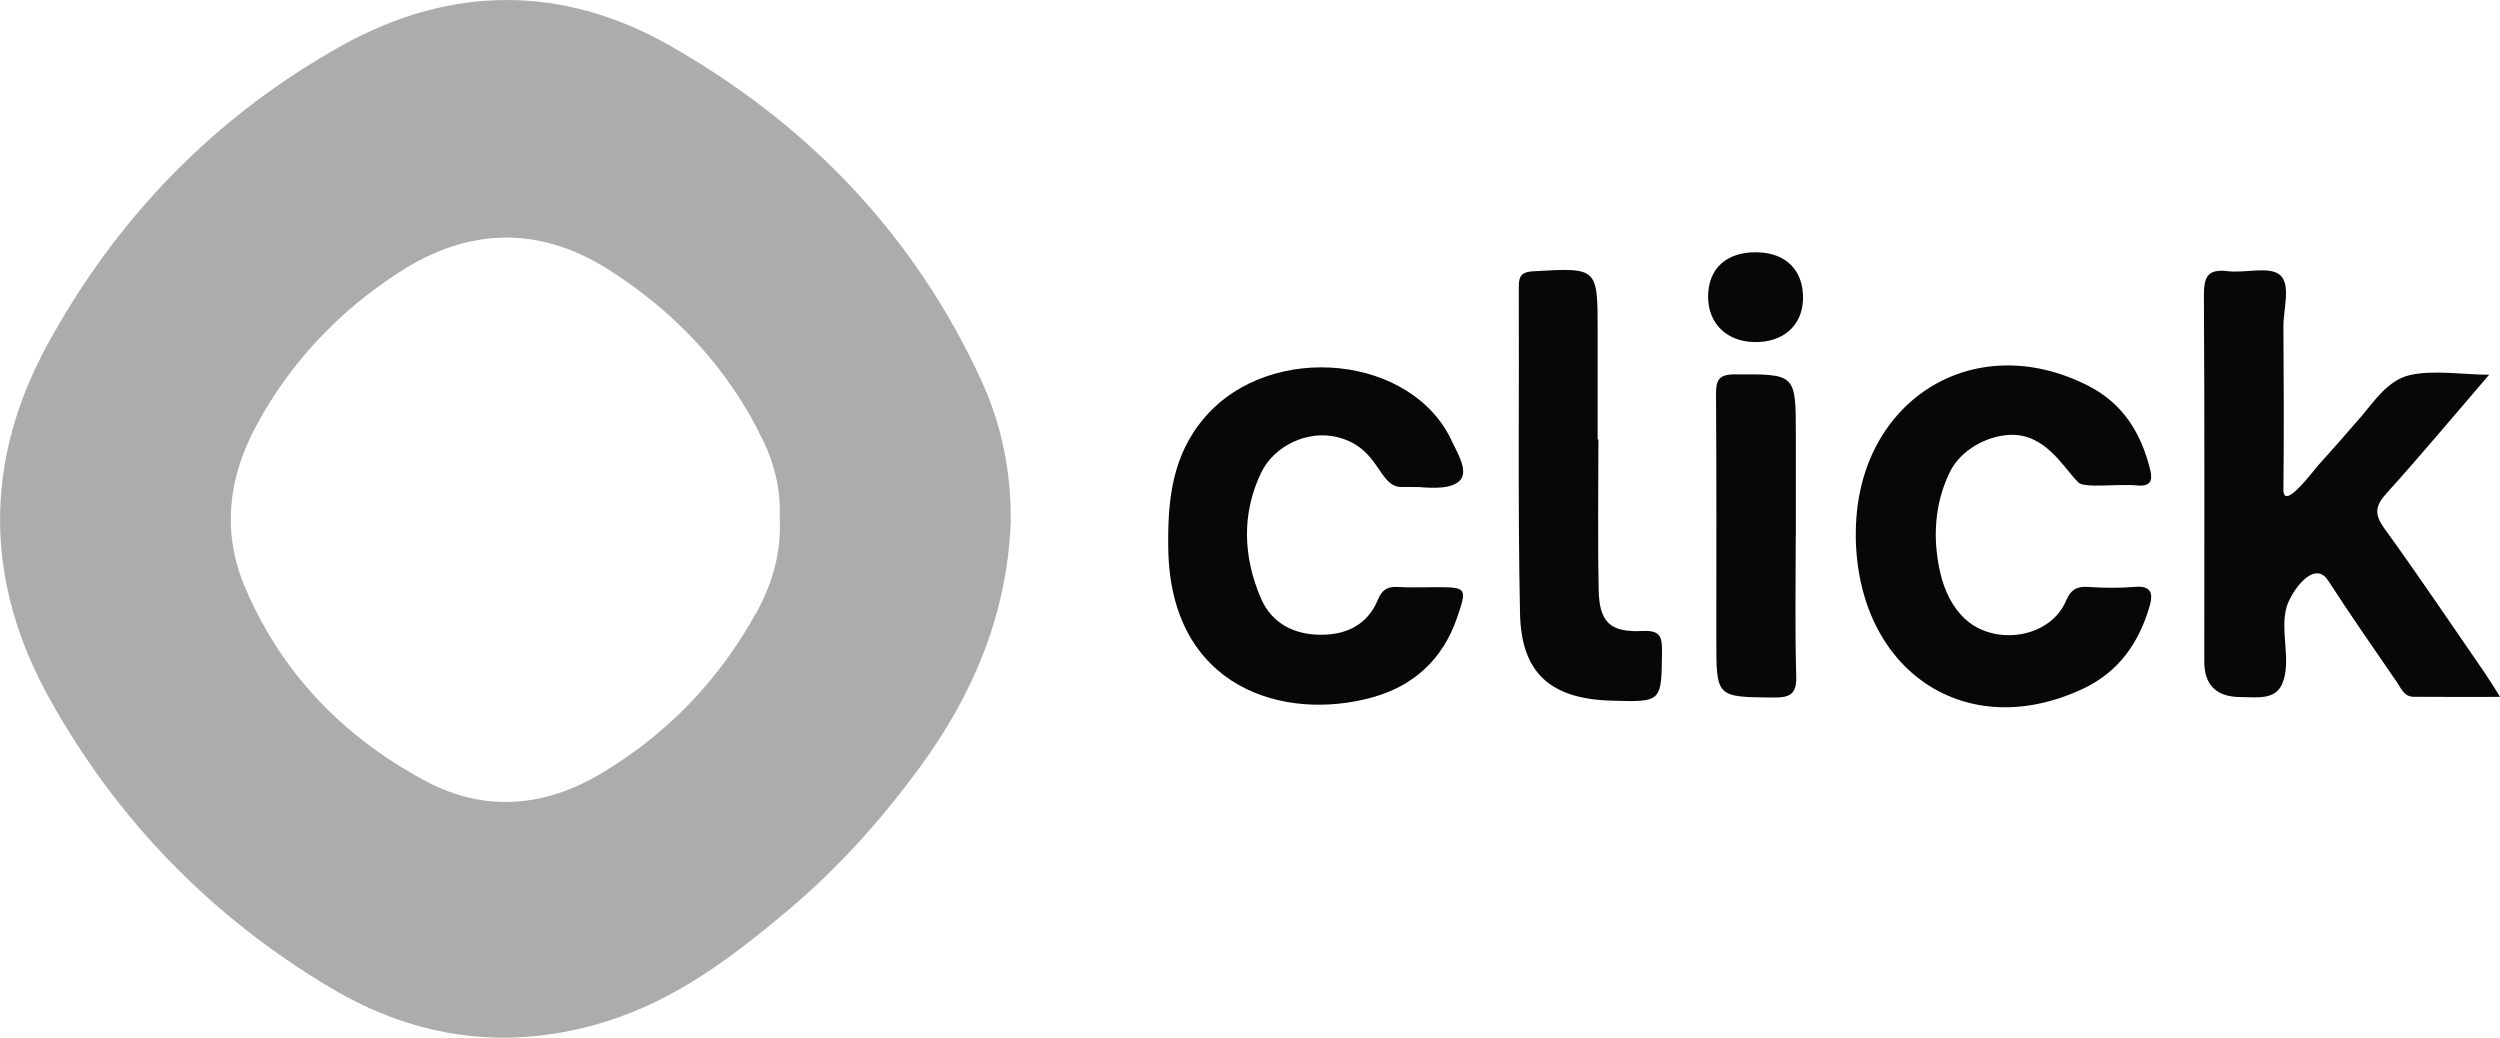 <svg width="412" height="171" viewBox="0 0 412 171" fill="none" xmlns="http://www.w3.org/2000/svg">
<g clip-path="url(#clip0_5204_24004)">
<path d="M289.533 41.576C294.368 41.638 297.29 44.626 297.135 49.371C296.995 53.697 293.824 56.467 289.114 56.373C284.543 56.295 281.496 53.292 281.496 48.904C281.496 44.252 284.512 41.498 289.533 41.576Z" fill="#070707"/>
<path d="M377.054 81.736C378.469 81.331 381.376 77.425 381.951 76.788C384.329 74.127 386.708 71.466 389.039 68.743C391.325 66.082 393.532 62.628 397.185 61.803C401.087 60.932 406.202 61.757 410.212 61.757C404.227 68.712 398.88 75.123 393.299 81.3C391.433 83.354 391.247 84.723 392.926 87.057C398.6 94.899 404.01 102.959 409.513 110.926C410.228 111.968 410.881 113.057 412.016 114.847C406.823 114.847 402.284 114.878 397.729 114.831C396.175 114.816 395.677 113.384 394.978 112.373C391.169 106.834 387.329 101.325 383.676 95.677C381.329 92.067 377.567 97.576 376.852 99.972C375.655 103.924 377.738 109.09 376.075 112.762C374.878 115.423 371.877 114.878 369.312 114.878C365.281 114.878 363.265 112.923 363.265 109.012C363.265 88.955 363.327 68.899 363.203 48.842C363.187 45.792 363.669 44.268 367.12 44.688C370.043 45.046 373.976 43.816 375.733 45.31C377.598 46.897 376.277 50.927 376.308 53.884C376.37 62.815 376.401 71.762 376.308 80.693C376.308 81.596 376.603 81.844 377.069 81.72L377.054 81.736Z" fill="#070707"/>
<path d="M233.694 80.273C233.305 80.242 231.312 80.256 231 80.257C227.087 80.273 227.5 73.818 220.403 72.042C215.553 70.828 209.987 73.411 207.827 77.924C204.593 84.676 204.873 91.772 207.795 98.587C209.599 102.804 213.361 104.64 217.838 104.609C222.004 104.577 225.408 102.897 227.087 98.805C227.725 97.249 228.642 96.626 230.305 96.735C232.373 96.86 234.44 96.766 236.508 96.766C241.731 96.766 241.84 96.829 240.099 101.87C237.783 108.592 233.057 112.98 226.279 114.894C211.604 119.017 192.887 113.384 192.53 90.465C192.405 82.514 193.121 74.967 198.655 68.65C209.599 56.155 232.855 58.52 239.322 72.82C239.99 74.298 241.98 77.426 240.721 79.028C239.43 80.678 235.979 80.444 233.694 80.257V80.273Z" fill="#070707"/>
<path d="M305.84 88.24C305.654 66.3 325.054 53.821 344.175 63.593C349.896 66.518 352.912 71.451 354.373 77.503C354.793 79.246 354.342 80.195 352.305 80.008C348.932 79.682 343.526 80.525 342.5 79.5C340 77 337.071 71.404 331.195 71.668C327.293 71.855 323.065 74.236 321.323 77.815C318.79 83.027 318.463 88.769 319.753 94.37C320.406 97.249 321.712 100.05 323.888 102.041C328.739 106.491 337.895 105.215 340.522 98.929C341.222 97.264 342.185 96.611 344.02 96.72C346.6 96.891 349.212 96.938 351.777 96.72C354.56 96.471 354.87 97.793 354.249 99.925C352.508 105.9 349.196 110.677 343.46 113.415C324.044 122.689 306.011 110.599 305.825 88.224L305.84 88.24Z" fill="#070707"/>
<path d="M263.417 72.415C263.417 80.693 263.293 88.971 263.464 97.249C263.573 102.539 265.36 104.251 270.677 103.986C273.693 103.831 273.926 105.013 273.895 107.471C273.801 115.718 273.895 115.718 265.547 115.469C255.582 115.174 250.701 110.988 250.499 101.092C250.126 83.12 250.374 65.133 250.297 47.146C250.297 45.279 250.965 44.797 252.768 44.703C263.293 44.096 263.293 44.05 263.293 54.553V72.4C263.293 72.4 263.386 72.4 263.417 72.4V72.415Z" fill="#070707"/>
<path d="M295.938 88.411C295.938 96.051 295.798 103.706 296.016 111.33C296.109 114.349 295.099 114.987 292.254 114.956C282.849 114.862 282.849 114.956 282.849 105.449C282.849 91.974 282.895 78.499 282.802 65.04C282.787 62.659 283.206 61.695 285.911 61.695C295.954 61.663 295.954 61.555 295.954 71.7C295.954 77.27 295.954 82.84 295.954 88.411H295.938Z" fill="#070707"/>
<path d="M161.812 62.908C150.791 38.791 133.24 20.523 110.419 7.531C92.682 -2.567 74.198 -2.427 56.383 7.484C35.428 19.154 19.214 35.881 7.757 56.902C-2.736 76.181 -2.534 95.895 8.131 115.08C19.292 135.168 34.931 151.21 54.689 162.911C68.773 171.251 83.914 173.29 99.802 168.373C111.523 164.747 120.99 157.496 130.115 149.794C138.137 143.026 145.132 135.199 151.381 126.735C160.351 114.582 166.01 101.201 166.569 85.937C166.647 77.908 165.139 70.19 161.812 62.908ZM124.597 101.03C118.456 112.124 109.922 121.009 99.025 127.497C89.682 133.052 79.81 133.877 70.157 128.726C56.663 121.522 46.388 110.973 40.356 96.735C36.517 87.664 37.651 78.655 42.222 70.175C47.834 59.734 55.839 51.301 65.773 44.874C77.152 37.499 88.842 37.126 100.408 44.501C111.414 51.534 120.089 60.777 125.778 72.633C126.011 73.131 126.245 73.645 126.462 74.142C127.939 77.706 128.67 81.487 128.499 85.423C128.794 91.025 127.286 96.237 124.612 101.045L124.597 101.03Z" fill="#ACACAC"/>
</g>
<defs>
<clipPath id="clip0_5204_24004">
<rect width="412" height="171.002" fill="white"/>
</clipPath>
</defs>
</svg>
